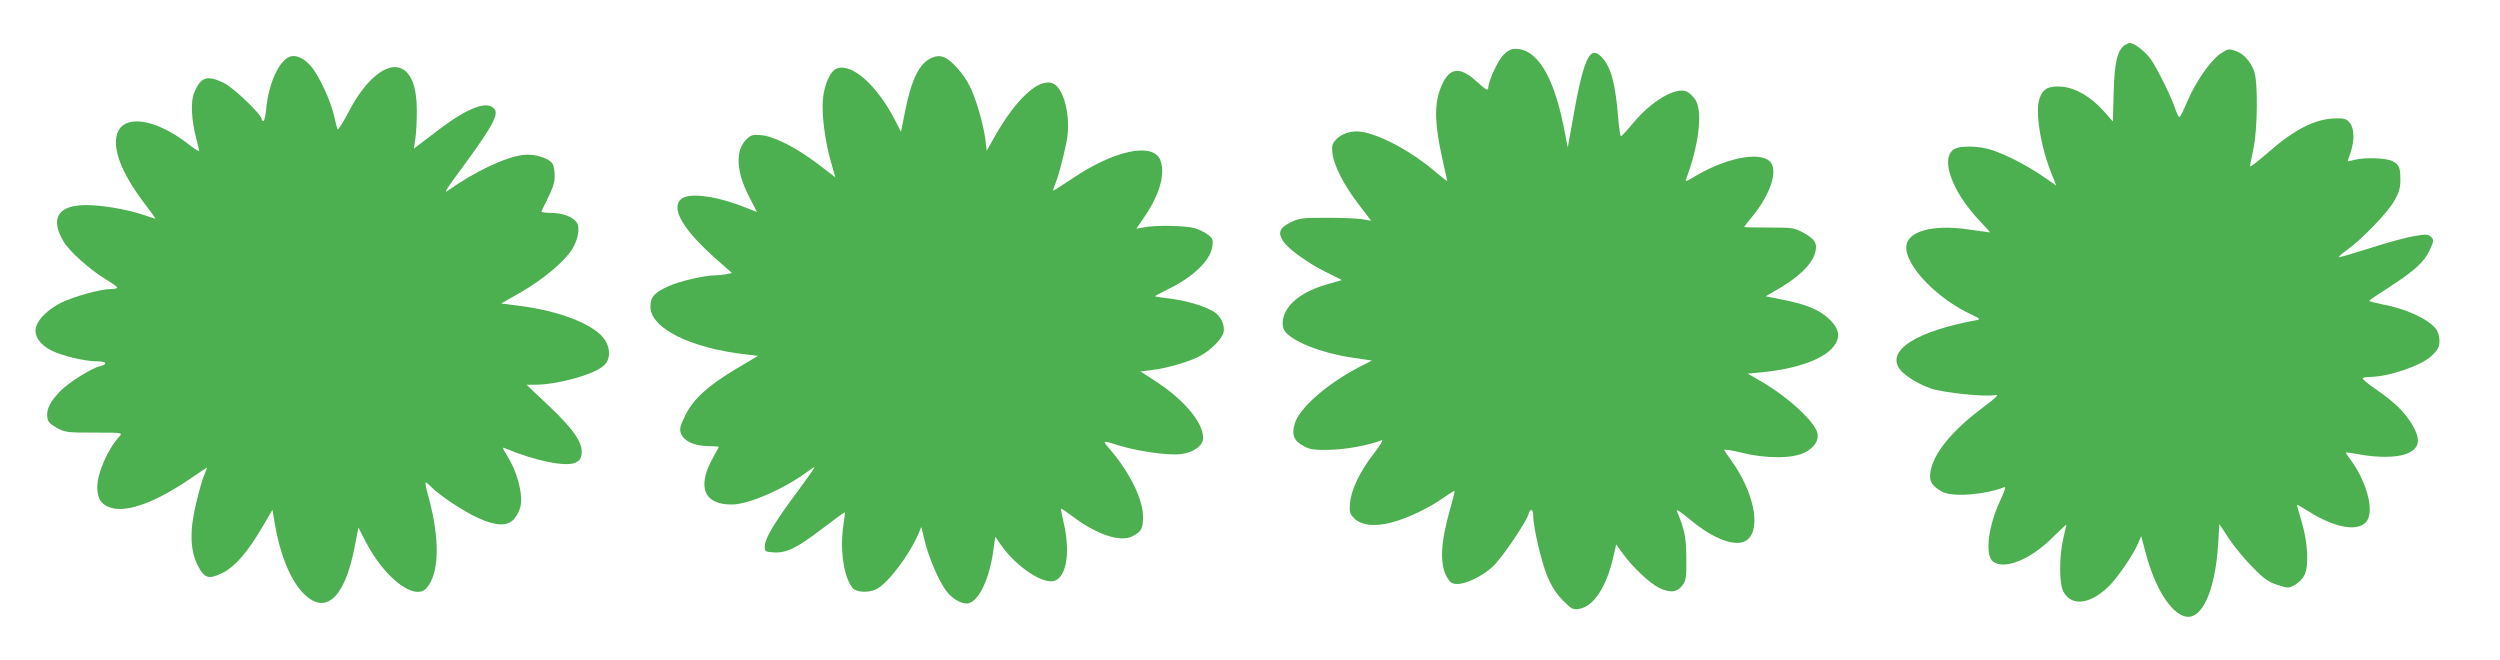 <?xml version="1.0" standalone="no"?>
<!DOCTYPE svg PUBLIC "-//W3C//DTD SVG 20010904//EN"
 "http://www.w3.org/TR/2001/REC-SVG-20010904/DTD/svg10.dtd">
<svg version="1.0" xmlns="http://www.w3.org/2000/svg"
 width="1280pt" height="338pt" viewBox="0 0 1280 338"
 preserveAspectRatio="xMidYMid meet">
<g transform="translate(0,338) scale(0.1,-0.1)"
fill="#4caf50" stroke="none">
<path d="M10877 3148 c-37 -29 -51 -88 -55 -241 l-4 -149 -48 54 c-64 72 -143
118 -212 124 -69 6 -99 -10 -116 -61 -23 -68 6 -247 63 -387 l23 -58 -71 49
c-85 57 -180 106 -256 132 -66 23 -168 25 -198 4 -70 -49 -8 -217 134 -367 31
-32 54 -58 51 -58 -2 0 -51 7 -108 15 -187 28 -320 -10 -320 -92 0 -100 164
-267 339 -346 35 -16 41 -22 26 -25 -311 -57 -466 -154 -400 -250 24 -34 96
-79 161 -101 66 -22 277 -44 327 -34 26 5 12 -9 -73 -73 -154 -117 -245 -232
-257 -326 -6 -43 10 -68 62 -96 52 -28 216 -16 318 24 8 3 0 -22 -19 -63 -65
-134 -83 -287 -39 -319 58 -42 189 10 301 121 41 40 74 71 74 69 0 -1 -7 -33
-16 -71 -21 -91 -22 -229 0 -271 40 -78 136 -68 232 25 45 44 126 162 150 219
l17 39 24 -90 c46 -174 127 -303 200 -321 86 -22 155 129 170 372 l6 101 50
-76 c28 -42 83 -108 122 -147 57 -58 81 -75 127 -89 54 -18 57 -17 89 1 19 11
40 33 48 50 23 46 17 165 -13 267 -14 48 -26 89 -26 92 0 3 24 -11 53 -29 159
-102 293 -115 316 -30 18 66 -24 197 -95 291 -13 17 -24 34 -24 36 0 2 30 -2
68 -9 93 -18 193 -17 242 2 68 27 77 70 31 149 -36 62 -94 119 -188 183 -40
27 -70 52 -66 56 3 3 19 6 34 6 97 0 265 57 320 109 32 32 39 44 39 77 0 22
-8 48 -18 60 -43 53 -153 103 -272 125 -38 8 -70 16 -69 19 0 3 44 33 99 68
130 84 181 129 210 191 22 48 22 53 7 68 -14 14 -24 15 -87 4 -39 -6 -141 -34
-227 -62 -85 -27 -157 -48 -159 -46 -2 2 17 19 44 38 74 53 208 192 241 251
23 40 31 65 31 105 0 66 -6 80 -41 98 -32 17 -146 20 -197 6 -17 -5 -32 -8
-32 -7 0 2 7 23 15 46 21 60 19 123 -4 151 -16 20 -28 24 -74 23 -105 -3 -210
-56 -349 -179 -49 -42 -88 -72 -88 -67 0 6 8 45 17 88 22 100 24 341 5 397
-19 53 -56 94 -98 107 -33 11 -39 10 -77 -16 -52 -37 -127 -146 -169 -246 -18
-43 -36 -78 -40 -78 -3 0 -12 17 -19 38 -21 64 -95 215 -128 260 -30 41 -84
82 -107 82 -5 0 -18 -6 -27 -12z"/>
<path d="M7695 3096 c-28 -30 -75 -133 -75 -165 0 -18 -10 -13 -61 33 -92 83
-146 69 -187 -45 -29 -81 -25 -183 12 -348 14 -62 26 -116 26 -118 0 -2 -29
20 -64 50 -120 102 -274 185 -373 202 -52 8 -102 -7 -133 -40 -19 -20 -22 -32
-18 -70 8 -63 58 -162 134 -261 l64 -84 -48 8 c-26 4 -108 7 -182 7 -124 0
-139 -2 -185 -25 -55 -28 -63 -52 -35 -95 26 -40 126 -112 217 -157 l84 -42
-74 -21 c-90 -26 -156 -63 -195 -111 -33 -40 -44 -92 -27 -124 29 -54 190
-119 355 -142 l94 -14 -64 -33 c-166 -86 -307 -210 -331 -290 -17 -57 -4 -89
46 -115 33 -18 56 -21 135 -19 83 2 198 23 264 49 10 4 -5 -23 -39 -67 -72
-92 -117 -186 -123 -255 -4 -46 -1 -56 21 -77 36 -37 104 -45 192 -22 79 20
196 76 269 129 28 19 52 34 53 32 2 -2 -8 -43 -22 -91 -50 -175 -55 -287 -15
-353 16 -26 26 -32 52 -32 45 0 127 40 179 87 44 39 175 231 185 271 9 32 24
27 24 -9 0 -57 41 -233 72 -309 22 -52 46 -90 80 -124 44 -45 51 -48 85 -43
72 12 138 112 172 261 l16 68 32 -44 c50 -70 140 -155 188 -178 56 -27 92 -23
119 13 19 25 21 42 20 140 -1 108 -8 144 -49 242 -5 11 23 -8 64 -42 127 -107
248 -150 299 -105 69 59 32 241 -82 402 -18 25 -35 50 -38 55 -4 6 35 1 85
-12 128 -32 265 -32 327 0 49 24 74 63 65 100 -16 61 -151 185 -289 265 l-68
39 74 7 c173 17 310 65 362 127 41 49 36 93 -18 145 -51 48 -118 76 -241 100
l-85 17 52 30 c110 62 179 127 199 185 17 51 5 75 -53 108 -51 28 -58 29 -180
29 -71 0 -128 1 -128 3 0 1 21 28 46 59 92 113 130 237 84 278 -58 52 -236 13
-399 -88 -26 -16 -33 -17 -29 -6 66 173 87 346 49 407 -12 18 -31 37 -44 43
-57 26 -182 -48 -277 -163 -29 -35 -56 -64 -60 -66 -4 -1 -10 37 -14 85 -15
187 -37 270 -86 321 -62 65 -94 -8 -155 -363 l-18 -100 -22 111 c-52 258 -137
394 -246 394 -23 0 -40 -9 -64 -34z"/>
<path d="M1484 3090 c-56 -21 -109 -138 -121 -267 -3 -35 -10 -63 -14 -63 -5
0 -9 4 -9 10 0 23 -147 164 -195 186 -86 41 -117 30 -151 -51 -19 -45 -14
-140 11 -235 8 -30 15 -59 15 -63 0 -5 -26 12 -57 36 -167 130 -329 154 -363
53 -25 -78 22 -201 134 -350 36 -47 64 -86 62 -86 -2 0 -29 9 -62 20 -78 27
-211 50 -291 50 -146 0 -188 -66 -118 -186 29 -50 135 -145 218 -195 31 -19
57 -37 57 -41 0 -5 -15 -8 -33 -8 -52 0 -186 -37 -254 -70 -66 -33 -119 -84
-129 -127 -11 -42 21 -89 80 -118 58 -28 170 -55 234 -55 47 0 56 -14 14 -25
-44 -10 -161 -84 -204 -128 -51 -53 -70 -90 -66 -130 2 -26 11 -36 48 -57 42
-24 54 -25 192 -25 146 0 147 0 129 -20 -59 -64 -112 -186 -113 -257 0 -64 21
-94 74 -109 84 -22 224 30 393 144 52 36 95 64 95 63 0 -2 -7 -20 -15 -40 -9
-20 -27 -85 -41 -144 -34 -138 -31 -241 9 -318 33 -65 55 -72 125 -38 64 31
130 107 205 235 l52 89 12 -72 c26 -153 76 -278 138 -347 115 -127 217 -42
269 220 l21 108 37 -72 c96 -186 251 -305 311 -239 67 74 71 253 9 475 -11 37
-16 67 -12 67 3 0 17 -11 30 -25 37 -39 164 -124 238 -157 92 -42 151 -44 185
-4 14 16 28 44 32 63 13 68 -17 179 -71 264 -22 35 -23 41 -8 34 150 -64 311
-97 360 -74 22 11 30 22 32 47 6 55 -42 125 -167 243 l-115 109 41 0 c113 0
298 50 352 96 35 29 39 83 10 131 -48 78 -226 150 -438 177 l-95 12 110 63
c109 64 217 155 254 216 30 49 41 110 23 136 -22 30 -73 49 -134 49 -28 0 -49
3 -47 8 60 120 68 141 68 180 0 24 -4 52 -10 62 -16 29 -92 54 -149 47 -94
-11 -248 -84 -391 -185 -16 -11 -3 11 35 63 186 251 228 322 209 353 -32 51
-134 15 -290 -104 l-125 -95 8 53 c4 29 8 97 7 150 -1 113 -28 183 -78 207
-74 35 -185 -55 -271 -222 -28 -53 -53 -93 -56 -89 -3 4 -11 34 -18 67 -17 77
-78 210 -120 257 -36 41 -76 59 -107 48z"/>
<path d="M4773 3085 c-65 -27 -105 -107 -138 -270 l-22 -110 -28 55 c-93 182
-223 299 -301 269 -33 -12 -65 -84 -71 -161 -7 -72 12 -217 42 -319 l22 -77
-90 69 c-110 83 -223 141 -289 147 -41 4 -53 1 -74 -19 -60 -56 -56 -165 10
-293 l42 -82 -58 23 c-140 57 -283 78 -326 47 -63 -44 1 -158 179 -314 l77
-68 -30 -6 c-17 -3 -44 -6 -60 -6 -50 0 -181 -30 -234 -55 -73 -32 -94 -56
-94 -105 0 -111 208 -214 493 -245 l58 -7 -111 -66 c-146 -87 -220 -155 -261
-238 -26 -53 -31 -70 -23 -92 14 -39 65 -64 134 -66 33 0 60 -2 60 -4 0 -1
-13 -26 -29 -55 -85 -150 -47 -243 100 -240 86 2 269 82 387 171 17 13 32 22
32 18 0 -3 -40 -59 -88 -124 -114 -153 -164 -236 -166 -275 -1 -31 0 -32 43
-35 66 -5 118 20 248 119 64 49 117 88 119 86 1 -1 -3 -31 -8 -67 -19 -127 3
-272 49 -322 20 -22 83 -24 121 -4 60 31 170 177 216 287 l13 31 18 -73 c20
-84 73 -207 111 -256 27 -36 71 -63 103 -63 55 0 113 112 135 259 l12 83 28
-41 c81 -116 223 -209 280 -183 58 26 76 150 42 296 -9 38 -15 70 -13 72 1 1
27 -16 56 -38 123 -94 247 -136 308 -104 48 24 57 42 55 108 -3 89 -74 229
-174 343 -35 41 -34 41 52 14 97 -30 253 -52 316 -44 66 8 114 43 114 83 0 80
-100 198 -248 293 l-73 47 56 7 c77 9 187 41 243 69 59 30 119 90 127 126 7
34 -14 81 -47 102 -44 29 -137 57 -219 68 -45 5 -83 11 -85 13 -2 1 27 17 64
35 129 62 219 148 229 219 5 35 2 43 -22 61 -15 12 -46 27 -69 34 -46 13 -201
16 -259 4 l-39 -7 43 63 c79 116 108 225 78 292 -40 87 -234 46 -444 -95 -55
-37 -101 -66 -103 -65 -1 2 5 20 13 40 9 20 27 85 41 144 21 85 25 123 21 183
-6 92 -39 169 -79 183 -71 25 -185 -80 -294 -271 l-42 -75 -7 59 c-10 78 -49
212 -81 274 -31 63 -96 134 -133 147 -19 7 -36 6 -58 -3z"/>
</g>
</svg>
